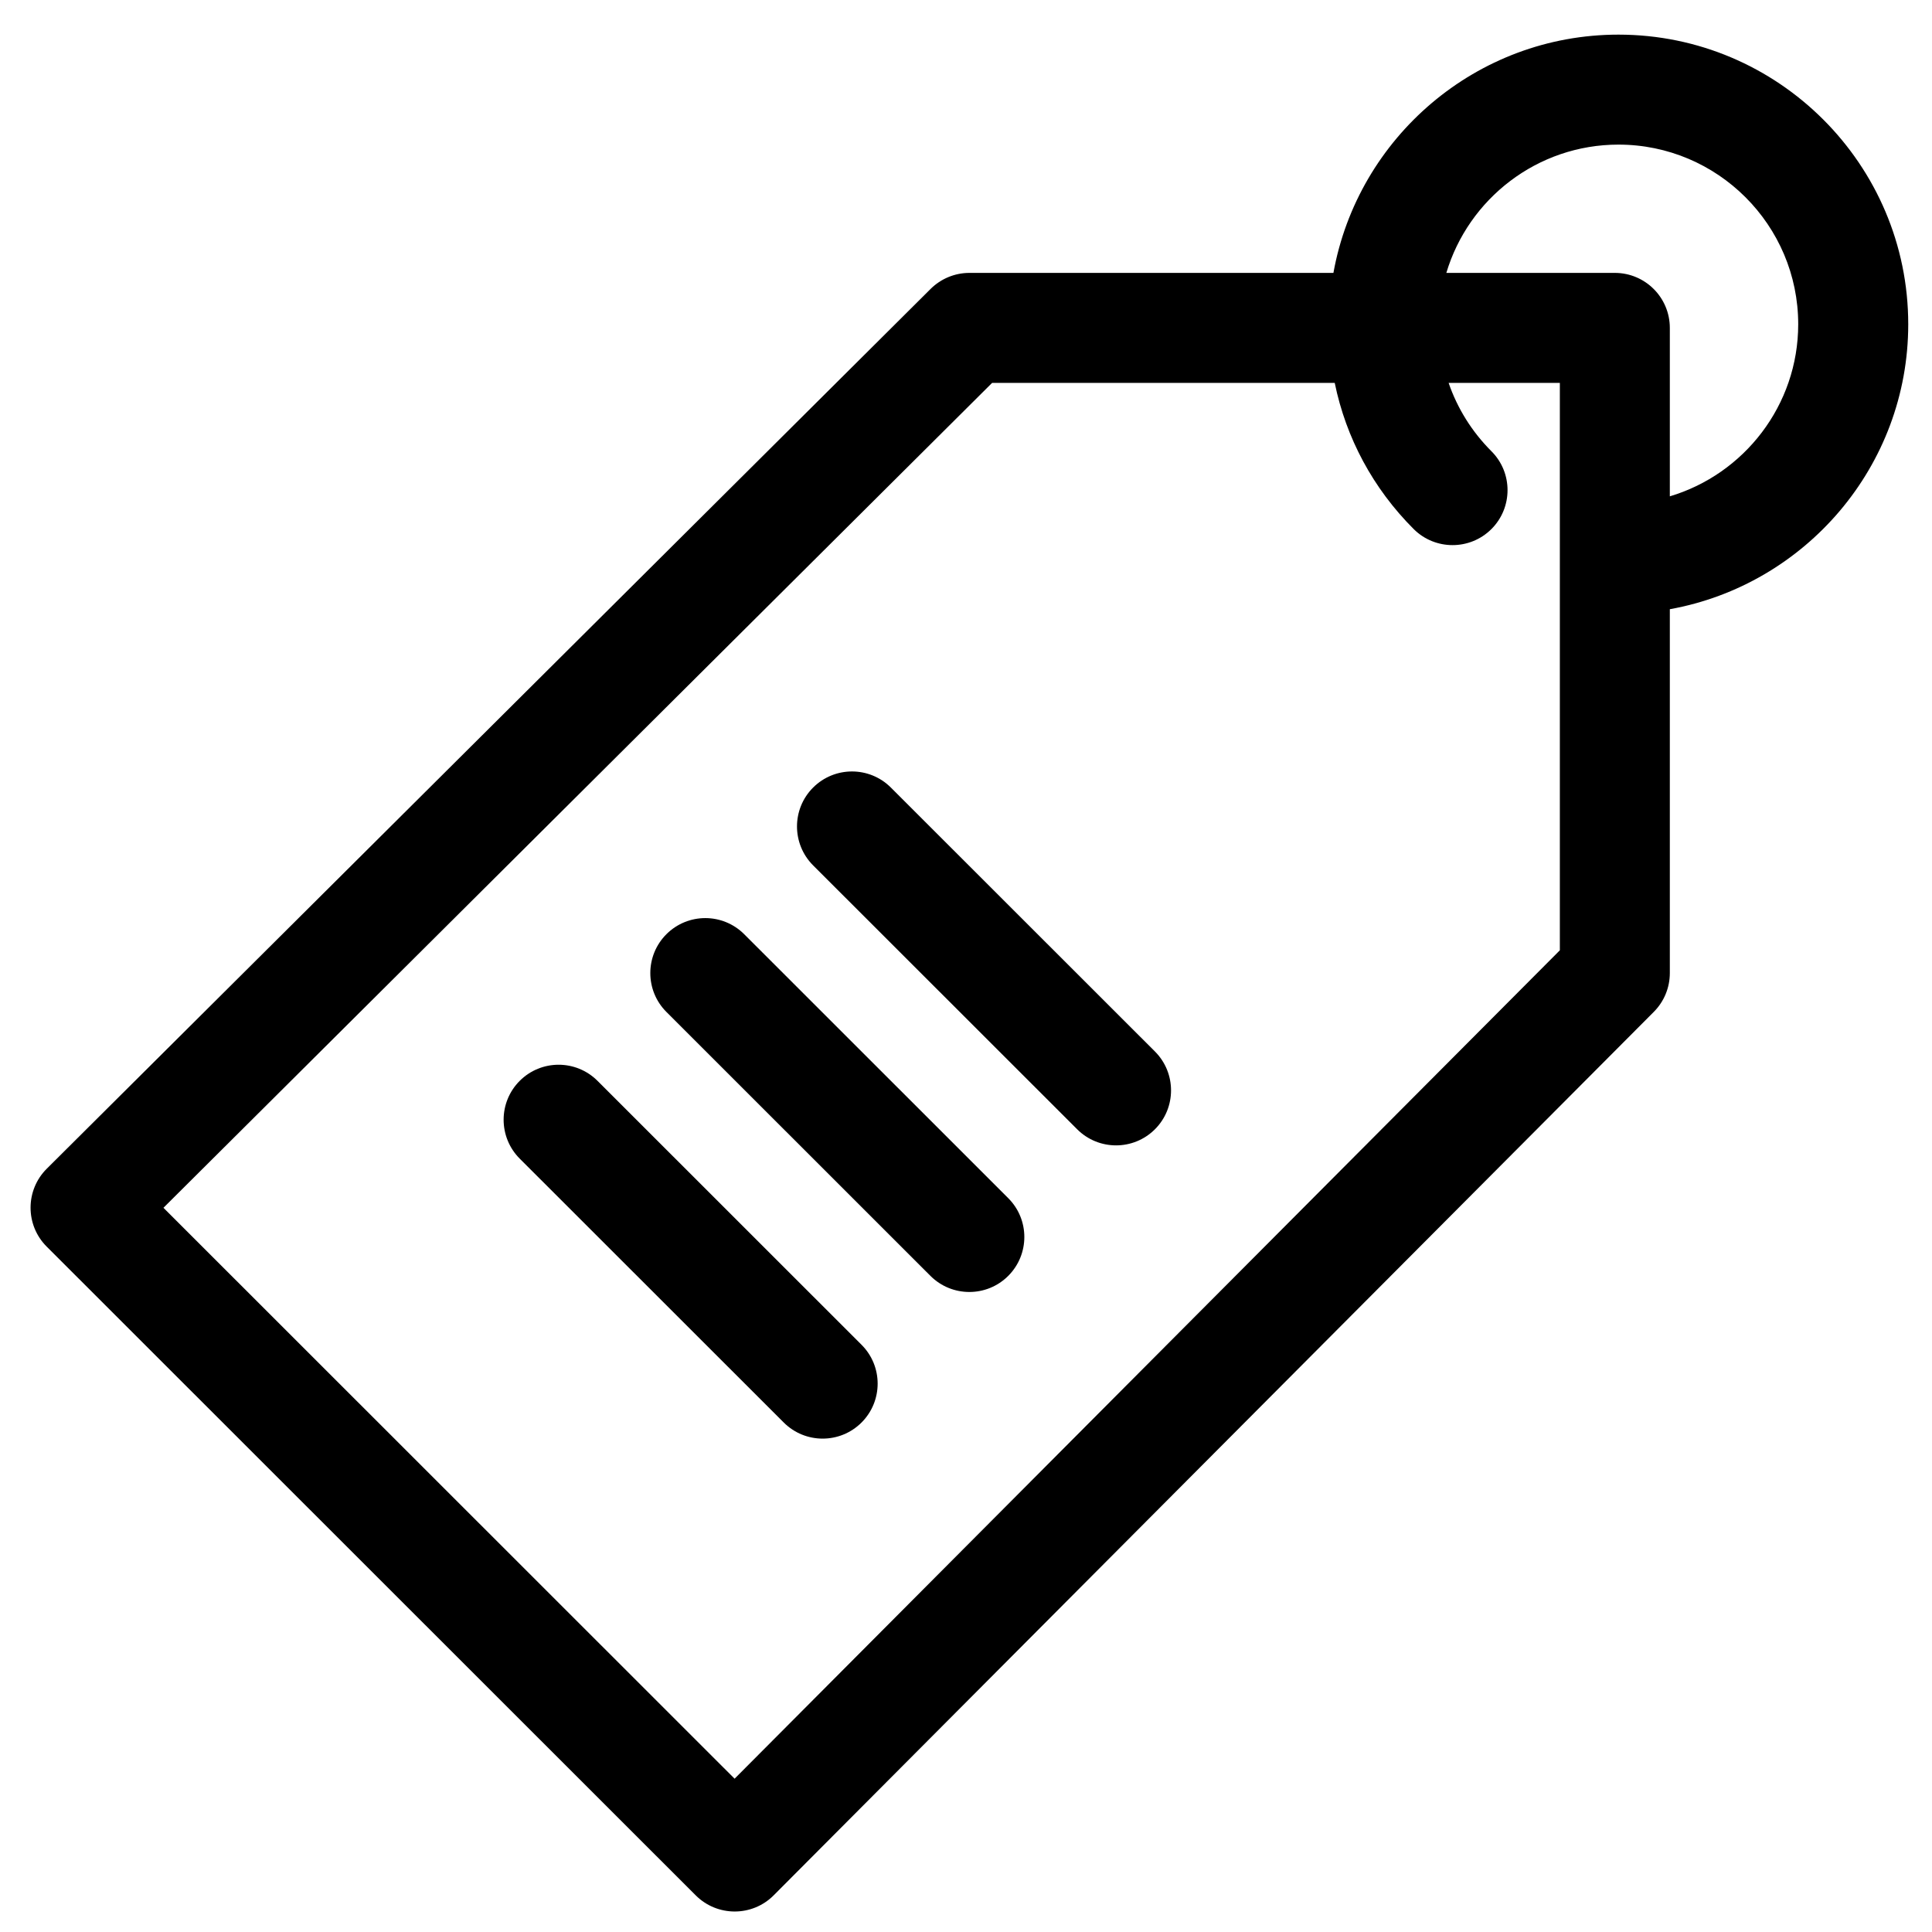 <svg width="40" height="40" viewBox="0 0 40 40" fill="none" xmlns="http://www.w3.org/2000/svg">
<path d="M39.508 6.713C39.508 3.407 36.817 0.717 33.509 0.717C30.565 0.717 28.111 2.85 27.607 5.65H20.07C19.769 5.65 19.48 5.77 19.267 5.982L0.968 24.197C0.522 24.641 0.521 25.364 0.966 25.809L14.405 39.242C14.851 39.687 15.573 39.687 16.018 39.241L34.24 20.95C34.453 20.736 34.572 20.448 34.572 20.146V12.613C37.374 12.109 39.508 9.656 39.508 6.713ZM32.294 19.676L15.209 36.826L3.384 25.006L20.541 7.927H27.634C27.867 9.066 28.427 10.112 29.268 10.953C29.713 11.397 30.434 11.397 30.879 10.953C31.323 10.508 31.323 9.787 30.879 9.343C30.473 8.937 30.173 8.454 29.992 7.927H32.295V19.676H32.294ZM34.572 10.276V6.789C34.572 6.16 34.062 5.65 33.433 5.65H29.945C30.403 4.116 31.827 2.994 33.509 2.994C35.561 2.994 37.23 4.662 37.23 6.713C37.23 8.394 36.107 9.818 34.572 10.276Z" fill="black"/>
<path d="M12.371 22.378C11.926 21.933 11.205 21.933 10.76 22.378C10.316 22.822 10.316 23.543 10.76 23.988L16.227 29.452C16.672 29.896 17.392 29.896 17.837 29.452C18.282 29.007 18.282 28.286 17.837 27.842L12.371 22.378Z" fill="black"/>
<path d="M15.408 19.342C14.963 18.897 14.242 18.897 13.797 19.342C13.353 19.786 13.353 20.507 13.797 20.951L19.264 26.416C19.709 26.86 20.43 26.86 20.874 26.416C21.319 25.971 21.319 25.25 20.874 24.806L15.408 19.342Z" fill="black"/>
<path d="M18.445 16.306C18 15.861 17.279 15.861 16.834 16.306C16.39 16.75 16.39 17.471 16.834 17.916L22.301 23.38C22.746 23.825 23.467 23.825 23.912 23.38C24.356 22.936 24.356 22.215 23.912 21.77L18.445 16.306Z" fill="black"/>
</svg>
